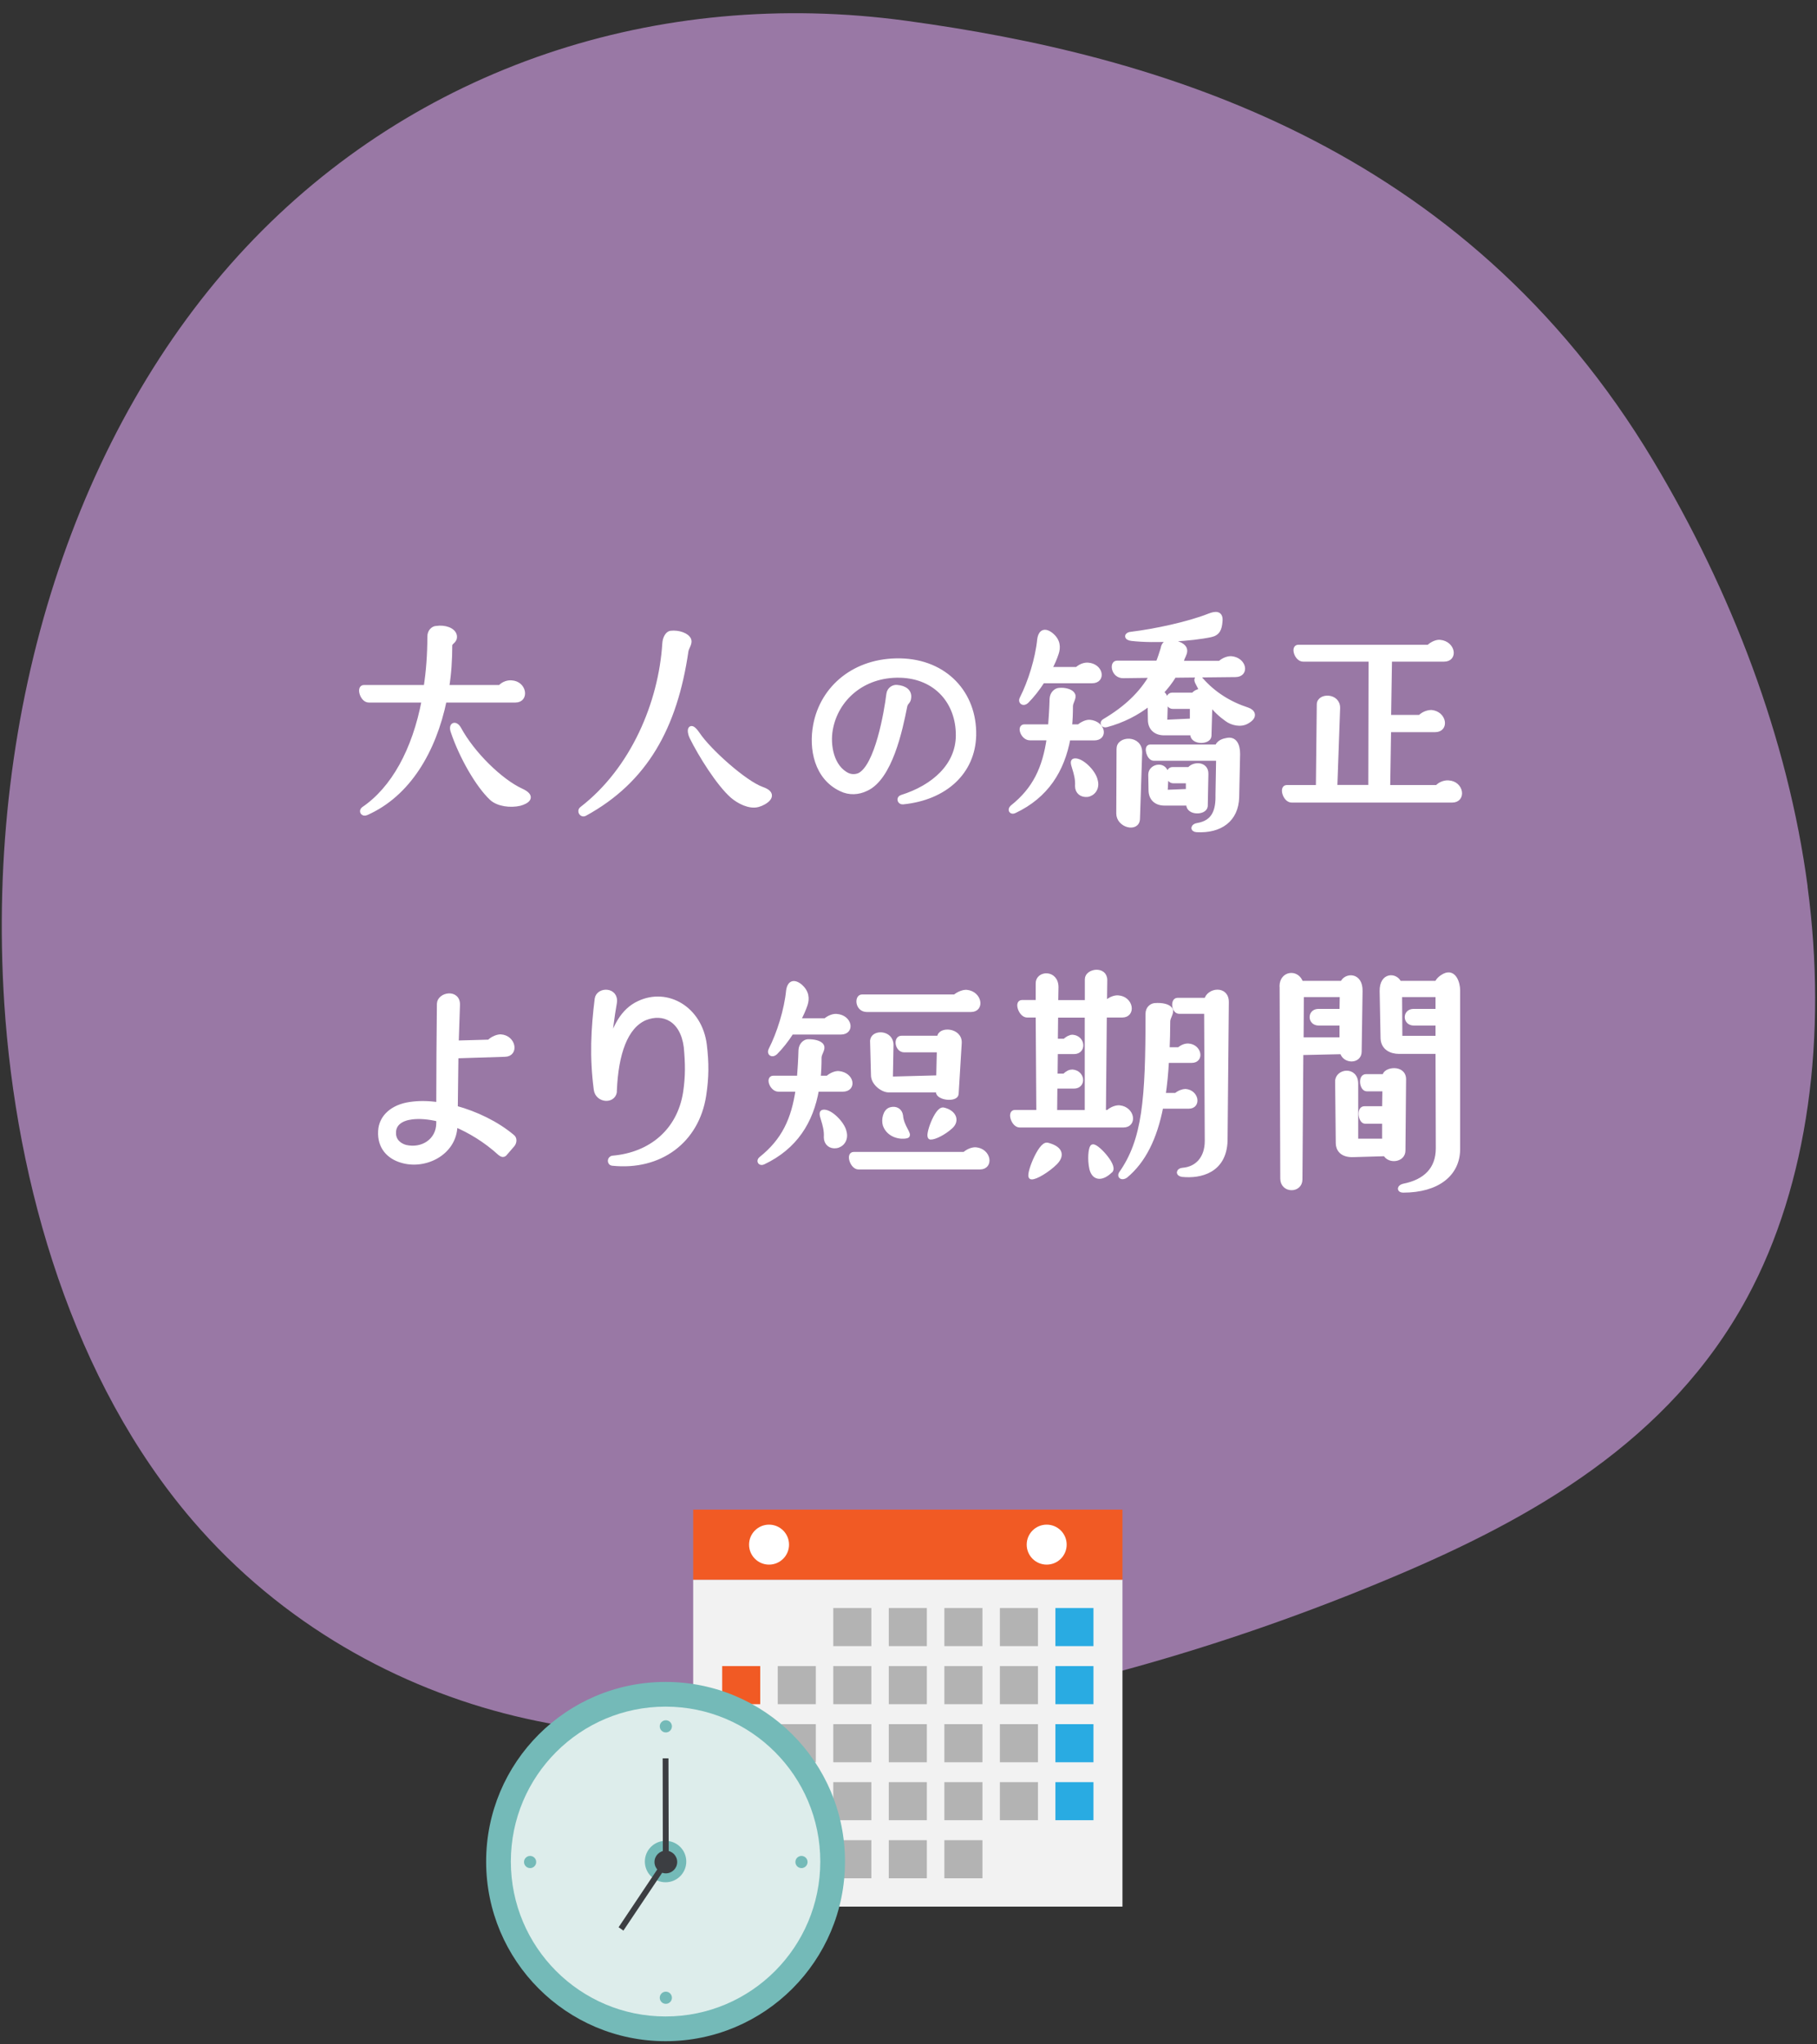 <?xml version="1.0" encoding="UTF-8"?><svg id="_レイヤー_2" xmlns="http://www.w3.org/2000/svg" viewBox="0 0 200 225"><rect x="0" y="0" width="200" height="225" fill="#333333" stroke="none"/><defs><style>.cls-1{fill:none;}.cls-2{fill:#f15a24;}.cls-3{fill:#3c3e42;}.cls-4{fill:#ddedeb;}.cls-5{stroke:#fff;stroke-linecap:round;stroke-linejoin:round;stroke-width:.5px;}.cls-5,.cls-6{fill:#fff;}.cls-7{fill:#74bab8;}.cls-8{fill:#b3b3b3;}.cls-9{fill:#b389c2;opacity:.8;}.cls-10{fill:#29abe2;}.cls-11{fill:#f2f2f2;}</style></defs><g id="img"><path class="cls-9" d="M198.97,97.57c-2.17-16.32-8.41-32.52-16.97-46.82C161.03,15.71,127.13,6.02,99.77,2.29,72.4-1.44,45.69,7.38,27.09,27.2,8.48,47.03-1.64,77.79.47,110.42c1.3,20.07,7.62,41.64,20.71,56.9,9.86,11.5,22.77,18.47,35.47,21.54,12.7,3.07,25.3,2.51,37.51.92,20.53-2.69,40.37-8.29,59.21-16.23,15.21-6.41,30.37-14.91,38.94-30.74,6.78-12.52,8.83-28.91,6.65-45.23Z"/><path class="cls-5" d="M46.88,75.63c.27-1.73.41-3.6.41-5.57,0-.58.41-.92.75-.92.88-.14,1.87.17,2,.82.1.65-.51.65-.51,1.09,0,1.56-.1,3.09-.34,4.59h5.85c.41-.44.92-.54,1.26-.51,1.43.07,1.7,1.94.44,1.94h-7.82c-1.16,5.58-3.98,10.37-8.6,12.41-.37.17-.61-.21-.31-.44,3.26-2.21,5.61-6.43,6.66-11.97h-6.08c-.71,0-1.12-1.43-.54-1.43h6.83ZM50.52,80.21c1.53,2.82,4.62,5.78,6.83,6.8,1.5.68.65,1.22-.14,1.43-1.02.24-2.38.07-3.09-.58-1.53-1.43-3.33-4.59-4.25-7.31-.31-.82.27-1.02.65-.34Z"/><path class="cls-5" d="M75.84,70.42c.14.38-.24.82-.31,1.22-1.22,8.4-4.49,14.28-11.15,17.92-.37.2-.65-.31-.34-.54,5.64-4.35,8.7-11.69,9.11-18.19.03-.61.34-1.12.68-1.16.88-.1,1.8.24,2.01.75ZM76.79,80.79c1.22,1.84,5.17,5.37,7.07,6.05,1.8.61.34,1.53-.41,1.73-.95.27-2.14-.37-2.82-.95-1.53-1.33-3.54-4.56-4.49-6.49-.34-.68-.24-1.63.65-.34Z"/><path class="cls-5" d="M98.72,75.63c.92.07,1.39.51,1.33,1.12-.03.54-.34.48-.44.99-.51,2.58-1.63,7.89-4.28,9.08-.85.41-1.84.48-2.75.03-2.69-1.26-3.33-4.42-2.82-7.07.78-4.11,4.35-7.17,9.35-7.07,4.93.1,8.19,3.6,8.09,8.23-.1,4.01-3.13,6.87-7.82,7.34-.37.03-.48-.44-.14-.54,3.57-1.12,6.19-3.5,6.22-6.77.03-3.67-2.41-6.53-6.39-6.63-4.15-.1-7.07,2.62-7.65,5.95-.31,1.7.1,4.18,1.9,5.03.41.17.85.17,1.26,0,1.97-.95,2.99-6.97,3.23-8.91.07-.61.61-.82.92-.78Z"/><path class="cls-5" d="M118.74,79.98c.44-.37.92-.54,1.22-.51,1.46.14,1.77,1.77.48,1.77h-2.86c-.65,3.54-2.41,6.36-5.92,8.02-.34.17-.54-.14-.24-.41,2.48-1.97,3.57-4.28,4.05-7.62h-2.11c-.75,0-1.19-1.26-.61-1.26h2.86c.07-.92.14-1.94.17-3.06.03-.58.44-.92.78-.95.68-.07,1.36.14,1.53.48.2.34-.24.82-.24,1.29,0,.78-.03,1.53-.1,2.24h.99ZM114.42,70.36c.07-.54.37-1.16,1.22-.54.88.68.85,1.46.65,2.07-.17.51-.41,1.12-.78,1.77h3.03c.41-.38.88-.51,1.22-.48,1.43.1,1.73,1.77.44,1.77h-5.44c-.54.85-1.16,1.63-1.77,2.24-.37.34-.71.03-.51-.31.92-1.8,1.73-4.39,1.94-6.53ZM118.27,83.72c.75-.1,2.11,1.22,2.31,2.18.24.85-.27,1.46-.88,1.56-.65.07-1.12-.31-1.12-.95.1-1.53-.82-2.72-.31-2.79ZM130.1,72.6c-.07.14-.1.27-.17.38h4.35c.41-.38.95-.54,1.26-.51,1.43.14,1.73,1.8.44,1.8l-6.73.07c-.41.68-.92,1.33-1.46,1.9.31.1.51.41.51.92l-.07,2.31,2.99-.14v-1.56h-2.14c-.65,0-.65-1.29-.07-1.29h2.35c.17-.27.58-.44.92-.44l-.51-.99c-.2-.44.17-.58.41-.27,1.39,1.6,3.16,2.69,5.13,3.33.61.2.92.75-.03,1.29-.71.44-1.7.17-2.24-.24-.68-.48-1.29-1.05-1.84-1.77l-.1,3.6c-.03.71-1.84.75-1.84-.17v-.14h-3.13c-.92,0-1.53-.54-1.53-1.46l-.03-1.84c-1.39,1.12-3.03,1.94-4.79,2.41-.37.1-.54-.27-.2-.44,2.35-1.39,4.05-2.99,5.2-5l-3.13.04c-1.09.03-1.29-1.43-.71-1.43h4.52c.2-.48.37-1.02.54-1.56.07-.58.51-.85.99-.75,2.28.48,1.19,1.46,1.12,1.94ZM123.16,82.42c-.07-1.16,2.35-1.29,2.31.41l-.24,7.28c-.03,1.26-2.11.75-2.11-.58l.03-7.11ZM133.09,67.77c.71-.27,1.33-.34,1.22.65-.07.78-.24,1.29-1.05,1.46-2.07.44-6.15.71-8.7.41-.65-.07-.58-.48-.03-.51,2.55-.31,6.25-1.09,8.57-2.01ZM133.97,82.19c.1-.31.41-.61,1.02-.71.92-.24,1.26.54,1.26,1.5l-.1,4.76c-.07,2.48-1.84,3.74-4.42,3.6-.51-.03-.41-.44.07-.51,1.9-.31,2.28-1.7,2.24-3.37l.07-3.98h-7.11c-.54,0-.88-1.29-.41-1.29h7.38ZM128.26,87.18l2.52-.1v-1.12h-1.63c-.68,0-.68-1.29-.1-1.29h1.87c.44-.61,1.87-.65,1.84.51l-.07,3.54c-.07.75-1.87.78-1.87-.17v-.14h-2.65c-.92,0-1.5-.54-1.5-1.46l-.03-1.7c0-.99,1.73-1.29,1.73.1l-.1,1.84Z"/><path class="cls-5" d="M145.09,86.64l.1-9.11c0-1.02,2.11-1.02,2.07.41l-.31,8.7h3.91l.03-14.07h-7.45c-.71,0-1.12-1.36-.54-1.36h14.35c.44-.41.95-.58,1.26-.54,1.43.14,1.73,1.9.44,1.9h-5.98l-.1,6.36h3.43c.41-.41.92-.54,1.26-.54,1.43.14,1.7,1.94.41,1.94h-5.1l-.1,6.32h5.41c.41-.44.95-.54,1.26-.51,1.43.07,1.7,1.94.41,1.94h-17.68c-.71,0-1.12-1.43-.54-1.43h3.47Z"/><path class="cls-5" d="M48.27,121.56c0-3.71.03-7.28.07-11.08.03-1.05,2.11-1.39,2.04.14l-.14,4.15,3.6-.1c.41-.41.95-.58,1.26-.58,1.43.07,1.77,1.94.48,1.97l-5.37.17-.07,5.71c2.24.61,4.52,1.7,6.26,3.16.27.2.24.61.03.88l-.82.95c-.17.24-.37.17-.58,0-1.6-1.46-3.33-2.48-4.93-3.16v.14c-.07,2.99-3.33,4.62-5.92,3.81-1.36-.41-2.41-1.46-2.31-3.23.07-1.56,1.36-2.69,3.26-2.96.92-.14,1.97-.14,3.13.03ZM43.34,124.65c-.03.95.68,1.43,1.29,1.6,1.87.44,3.64-.71,3.64-2.65v-.41c-1.12-.27-2.11-.34-2.92-.24-1.19.14-2.01.71-2.01,1.7Z"/><path class="cls-5" d="M67.45,127.44c4.25-.37,7.34-3.03,7.99-7.21.27-1.8.24-3.23.07-5.03-.41-3.06-2.52-3.94-4.49-3.16-2.18.92-3.2,3.94-3.37,7.96,0,.07,0,.1-.03.14l.03.03c-.17,1.09-1.87.95-2.04-.24-.48-3.6-.31-6.7.1-10,.17-1.09,2.18-1.05,1.94.44-.27,1.53-.51,3.33-.61,5.03.54-2.28,1.5-4.18,3.3-5,3.09-1.46,6.7.58,7.21,4.59.24,1.97.24,3.57-.07,5.58-.78,5.03-4.86,8.02-10.06,7.48-.37-.03-.34-.58.03-.61Z"/><path class="cls-5" d="M91.1,118.64c.41-.37.92-.54,1.22-.51,1.46.14,1.73,1.77.44,1.77h-2.86c-.61,3.54-2.38,6.36-5.88,8.02-.34.17-.54-.14-.27-.37,2.52-2.01,3.6-4.32,4.08-7.65h-2.14c-.71,0-1.16-1.26-.58-1.26h2.86c.07-.92.14-1.94.17-3.06.03-.58.44-.92.75-.95.68-.03,1.39.14,1.56.48.2.34-.27.82-.27,1.29,0,.78-.03,1.53-.1,2.24h1.02ZM86.78,109.02c.07-.54.37-1.16,1.22-.54.85.68.85,1.46.65,2.07-.17.51-.44,1.12-.78,1.77h2.99c.44-.38.92-.51,1.22-.48,1.46.1,1.77,1.77.48,1.77h-5.44c-.54.85-1.16,1.63-1.77,2.24-.37.34-.71.07-.51-.31.92-1.8,1.73-4.38,1.94-6.53ZM90.62,122.38c.75-.1,2.11,1.26,2.31,2.18.24.85-.27,1.46-.88,1.56-.65.1-1.12-.31-1.12-.95.1-1.5-.82-2.72-.31-2.79ZM106.16,127.03c.41-.37.92-.54,1.26-.51,1.43.14,1.7,1.94.44,1.94h-13.36c-.68,0-1.12-1.43-.54-1.43h12.21ZM105.11,109.7c.44-.37.99-.54,1.29-.51,1.43.14,1.73,1.94.48,1.94h-11.46c-1.05,0-1.12-1.43-.54-1.43h10.23ZM96.03,114.56c0-.99,2.07-.99,2.07.44l-.07,3.74,5.27-.14.07-3.03h-3.84c-.78,0-.95-1.33-.31-1.33h4.18v-.07c.03-.95,2.28-.82,2.21.61l-.34,5.61c-.03.65-2.01.48-2.01-.24v-.17h-5.44c-.68,0-1.7-.78-1.7-1.63l-.1-3.81ZM99.8,125.03c-.68.17-1.97-.07-2.38-1.22-.17-.54,0-1.53.61-1.7.58-.17,1.05.13,1.12.68.1,1.26,1.09,2.14.65,2.24ZM103.85,122.14c1.16.27,1.56,1.19.78,1.87-.71.65-1.77,1.19-2.21,1.16-.41-.07.71-3.2,1.43-3.03Z"/><path class="cls-5" d="M121.82,110.31c.41-.38.92-.54,1.26-.51,1.43.1,1.7,1.94.44,1.94h-1.94l-.1,10.67h.48c.41-.37.92-.54,1.26-.51,1.43.14,1.7,1.94.44,1.94h-11.42c-.68,0-1.12-1.43-.54-1.43h2.62l-.07-10.67h-1.19c-.68,0-1.16-1.43-.58-1.43h1.77v-2.07c-.03-1.16,2.01-1.29,2.01.41l-.03,1.67h3.43v-2.55c0-.92,1.97-1.22,1.97.1l-.03,2.45h.24ZM115.29,126.01c1.33.34,1.73,1.05.88,1.94-.82.82-2.21,1.67-2.65,1.6-.44-.07.99-3.74,1.77-3.54ZM117.16,118.4c.37-.34.61-.44.88-.44,1.16.1,1.26,1.6.17,1.6h-2.07l-.03,2.86h3.54v-10.67h-3.43l-.03,2.82h.99c.37-.31.61-.44.88-.44,1.16.1,1.26,1.63.17,1.63h-2.04l-.03,2.65h1.02ZM122.23,128.84c-.85.85-1.77.95-2.07-.2-.24-1.09-.1-2.18.07-2.41.27-.37,2.55,2.04,2.01,2.62ZM128.83,111.09c.2.34-.27.85-.27,1.33,0,1.09-.03,2.11-.07,3.09h1.29c.34-.31.75-.44,1.05-.41,1.19.1,1.46,1.63.34,1.63h-2.75c-.07,1.39-.2,2.65-.37,3.81h1.39c.37-.31.78-.44,1.05-.44,1.22.1,1.46,1.67.37,1.67h-3.06c-.68,3.5-1.94,6.02-3.91,7.65-.37.24-.68.07-.51-.24,2.62-3.71,2.96-8.19,2.96-17.61,0-.58.41-.88.75-.92.82-.07,1.53.1,1.73.44ZM132.8,110.07c.2-1.09,2.24-1.39,2.21.24l-.14,15.23c-.1,3.33-2.75,3.94-4.73,3.74-.51-.07-.44-.48.07-.51,1.56-.13,2.65-1.29,2.65-3.2l-.07-14.24h-2.99c-.61,0-.71-1.26-.2-1.26h3.2Z"/><path class="cls-5" d="M141.09,108.54c0-1.46,1.73-1.63,2.11-.34h4.56c.34-.88,2.01-.99,1.97.88l-.1,6.66c0,1.12-1.67,1.09-1.9.03l-4.52.1-.1,13.94c0,1.26-1.94,1.26-1.94-.1l-.07-21.18ZM147.69,111.29l.03-1.8h-4.45l-.03,4.93h4.45v-1.8h-2.55c-.95,0-.99-1.29-.07-1.33h2.62ZM152.41,118.47v-.03c0-.75,2.11-1.05,2.11.34l-.07,7.85c0,1.05-1.56,1.22-1.97.37l-3.47.1c-1.36.07-1.73-.68-1.73-1.29l-.07-6.77c-.03-1.16,2.04-1.46,2.04.24v6.29h3.13v-2.14h-2.11c-.51,0-.71-1.43-.1-1.43h2.21l.03-2.14h-1.97c-.54,0-.71-1.39-.1-1.39h2.07ZM160.47,126.46c0,2.75-2.24,4.55-6.02,4.55-.48,0-.41-.37.03-.48,2.45-.48,3.81-1.87,3.81-4.15l-.03-10.64h-4.28c-.85,0-1.73-.41-1.77-1.46l-.1-5.2c-.03-1.87,1.56-1.77,1.9-.88h4.15c.1-.27.37-.58.85-.82,1.05-.51,1.46.85,1.46,1.6v17.47ZM158.26,111.29v-1.8h-4.18l.03,4.76h4.15v-1.63h-2.65c-.95,0-.99-1.29-.07-1.33h2.72Z"/><rect class="cls-11" x="76.3" y="173.86" width="47.25" height="35.98"/><rect class="cls-2" x="76.3" y="166.15" width="47.25" height="7.71"/><rect class="cls-8" x="91.72" y="176.98" width="4.19" height="4.19"/><rect class="cls-8" x="97.83" y="176.98" width="4.19" height="4.19"/><rect class="cls-8" x="103.95" y="176.98" width="4.19" height="4.19"/><rect class="cls-8" x="110.06" y="176.98" width="4.19" height="4.19"/><rect class="cls-10" x="116.17" y="176.98" width="4.19" height="4.19"/><rect class="cls-2" x="79.49" y="183.37" width="4.19" height="4.19"/><rect class="cls-8" x="85.61" y="183.37" width="4.19" height="4.19"/><rect class="cls-8" x="91.72" y="183.37" width="4.19" height="4.19"/><rect class="cls-8" x="97.83" y="183.37" width="4.19" height="4.19"/><rect class="cls-8" x="103.95" y="183.37" width="4.19" height="4.19"/><rect class="cls-8" x="110.06" y="183.37" width="4.19" height="4.19"/><rect class="cls-10" x="116.17" y="183.37" width="4.19" height="4.19"/><rect class="cls-2" x="79.49" y="189.76" width="4.19" height="4.19"/><rect class="cls-8" x="85.61" y="189.76" width="4.19" height="4.19"/><rect class="cls-8" x="91.72" y="189.76" width="4.19" height="4.19"/><rect class="cls-8" x="97.83" y="189.76" width="4.19" height="4.19"/><rect class="cls-8" x="103.95" y="189.76" width="4.19" height="4.19"/><rect class="cls-8" x="110.06" y="189.76" width="4.19" height="4.19"/><rect class="cls-10" x="116.17" y="189.76" width="4.19" height="4.19"/><rect class="cls-2" x="79.49" y="196.14" width="4.19" height="4.19"/><rect class="cls-8" x="85.61" y="196.14" width="4.19" height="4.19"/><rect class="cls-8" x="91.72" y="196.14" width="4.19" height="4.19"/><rect class="cls-8" x="97.83" y="196.14" width="4.19" height="4.19"/><rect class="cls-8" x="103.95" y="196.14" width="4.19" height="4.19"/><rect class="cls-8" x="110.06" y="196.14" width="4.19" height="4.19"/><rect class="cls-10" x="116.17" y="196.14" width="4.19" height="4.19"/><rect class="cls-2" x="79.49" y="202.53" width="4.19" height="4.19"/><rect class="cls-8" x="85.61" y="202.53" width="4.19" height="4.19"/><rect class="cls-8" x="91.72" y="202.53" width="4.19" height="4.19"/><rect class="cls-8" x="97.83" y="202.53" width="4.19" height="4.19"/><rect class="cls-8" x="103.95" y="202.53" width="4.19" height="4.19"/><circle class="cls-6" cx="84.65" cy="170" r="2.2"/><circle class="cls-6" cx="115.21" cy="170" r="2.2"/><ellipse class="cls-7" cx="73.26" cy="204.88" rx="19.75" ry="19.77"/><ellipse class="cls-4" cx="73.26" cy="204.88" rx="17.03" ry="17.05"/><path class="cls-7" d="M75.54,204.88c0,1.26-1.02,2.28-2.28,2.28s-2.28-1.02-2.28-2.28,1.02-2.28,2.28-2.28,2.28,1.02,2.28,2.28Z"/><path class="cls-3" d="M74.54,204.93c0,.69-.56,1.25-1.25,1.25s-1.25-.56-1.25-1.25.56-1.25,1.25-1.25,1.25.56,1.25,1.25Z"/><polygon class="cls-3" points="68.62 212.48 68.09 212.11 72.96 204.83 72.94 193.52 73.58 193.52 73.61 205.03 68.62 212.48"/><circle class="cls-7" cx="73.29" cy="190" r=".67"/><path class="cls-7" d="M73.96,219.87c0,.37-.3.67-.67.67s-.67-.3-.67-.67.3-.67.67-.67.67.3.67.67Z"/><path class="cls-7" d="M58.35,204.26c.37,0,.67.3.67.67s-.3.67-.67.67-.67-.3-.67-.67.3-.67.67-.67Z"/><path class="cls-7" d="M88.22,204.26c.37,0,.67.3.67.67s-.3.67-.67.67-.67-.3-.67-.67.3-.67.67-.67Z"/><rect class="cls-1" width="200" height="225"/></g></svg>